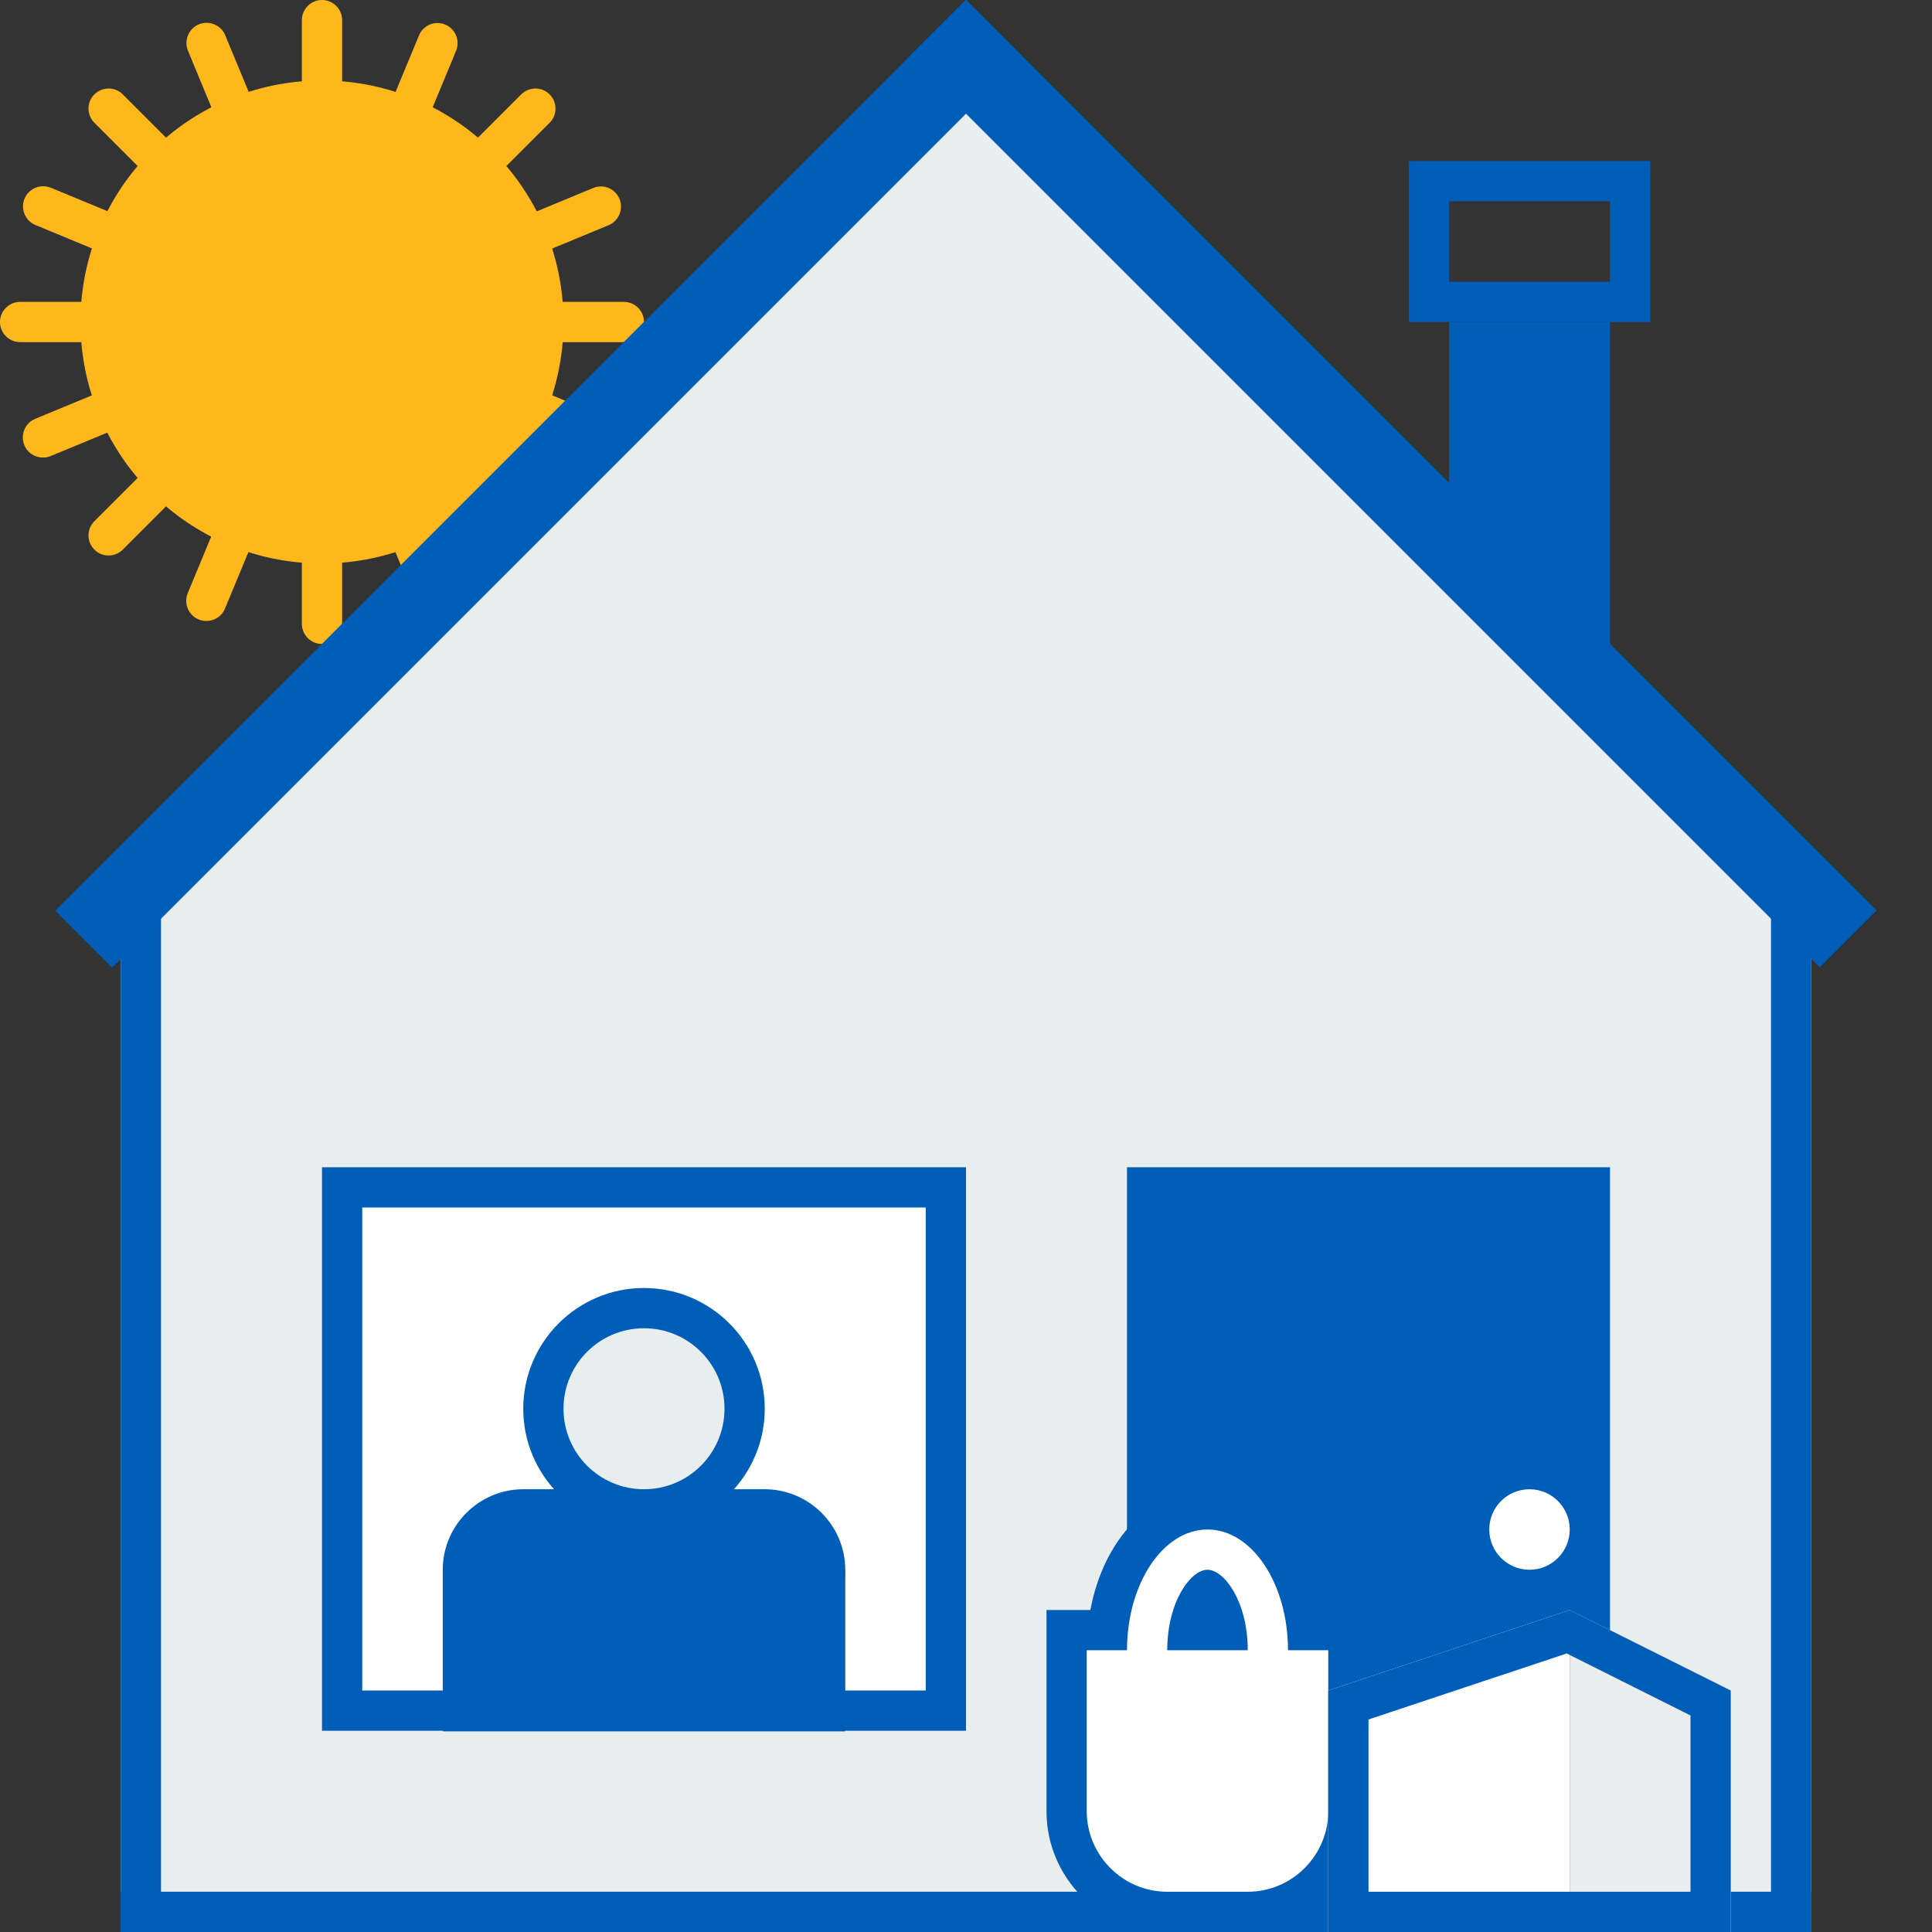 <?xml version="1.0" encoding="utf-8"?>
<!-- Generator: Adobe Illustrator 24.1.0, SVG Export Plug-In . SVG Version: 6.00 Build 0)  -->
<svg version="1.1" id="Layer_1" xmlns="http://www.w3.org/2000/svg" xmlns:xlink="http://www.w3.org/1999/xlink" x="0px" y="0px"
	 viewBox="0 0 96 96" enable-background="new 0 0 96 96" xml:space="preserve">
<rect x="0" y="0" width="96" height="96" fill="#333333" stroke="none"/>
<circle fill="#FFB81C" cx="16" cy="16" r="12"/>
<path fill="#FFB81C" d="M16,32L16,32c-0.55,0-1-0.45-1-1V1c0-0.55,0.45-1,1-1h0c0.55,0,1,0.45,1,1v30C17,31.55,16.55,32,16,32z"/>
<path fill="#FFB81C" d="M22.12,30.78L22.12,30.78c-0.51,0.21-1.1-0.03-1.31-0.54L9.34,2.52c-0.21-0.51,0.03-1.1,0.54-1.31l0,0
	c0.51-0.21,1.1,0.03,1.31,0.54l11.48,27.72C22.87,29.98,22.63,30.57,22.12,30.78z"/>
<path fill="#FFB81C" d="M27.31,27.31L27.31,27.31c-0.39,0.39-1.03,0.39-1.41,0L4.69,6.1c-0.39-0.39-0.39-1.03,0-1.41l0,0
	c0.39-0.39,1.03-0.39,1.41,0L27.31,25.9C27.7,26.29,27.7,26.92,27.31,27.31z"/>
<path fill="#FFB81C" d="M30.78,22.12L30.78,22.12c-0.21,0.51-0.8,0.75-1.31,0.54L1.76,11.18c-0.51-0.21-0.75-0.8-0.54-1.31l0,0
	c0.21-0.51,0.8-0.75,1.31-0.54l27.72,11.48C30.75,21.03,30.99,21.61,30.78,22.12z"/>
<path fill="#FFB81C" d="M32,16L32,16c0,0.55-0.45,1-1,1H1c-0.55,0-1-0.45-1-1l0,0c0-0.55,0.45-1,1-1h30C31.55,15,32,15.45,32,16z"/>
<path fill="#FFB81C" d="M30.78,9.88L30.78,9.88c0.21,0.51-0.03,1.1-0.54,1.31L2.52,22.66c-0.51,0.21-1.1-0.03-1.31-0.54l0,0
	c-0.21-0.51,0.03-1.1,0.54-1.31L29.48,9.34C29.98,9.13,30.57,9.37,30.78,9.88z"/>
<path fill="#FFB81C" d="M27.31,4.69L27.31,4.69c0.39,0.39,0.39,1.03,0,1.41L6.1,27.31c-0.39,0.39-1.03,0.39-1.41,0l0,0
	c-0.39-0.39-0.39-1.03,0-1.41L25.9,4.69C26.29,4.3,26.92,4.3,27.31,4.69z"/>
<path fill="#FFB81C" d="M22.12,1.22L22.12,1.22c0.51,0.21,0.75,0.8,0.54,1.31L11.18,30.24c-0.21,0.51-0.8,0.75-1.31,0.54h0
	c-0.51-0.21-0.75-0.8-0.54-1.31L20.82,1.76C21.03,1.25,21.61,1.01,22.12,1.22z"/>
<polygon fill="#E8EDEE" points="90,45.33 90,96 6,96 6,44.67 48,4 "/>
<g>
	
		<rect x="-5.21" y="22.04" transform="matrix(0.707 -0.707 0.707 0.707 -9.154 25.983)" fill="#005EB8" width="64" height="4"/>
	
		<rect x="37.21" y="22.04" transform="matrix(0.707 0.707 -0.707 0.707 37.272 -41.9)" fill="#005EB8" width="64" height="4"/>
</g>
<polygon fill="#005EB8" points="8,96 6,96 6,46 8,44 "/>
<polygon fill="#005EB8" points="88,96 90,96 90,46 88,44 "/>
<rect x="6" y="94" fill="#005EB8" width="84" height="2"/>
<polygon fill="#005EB8" points="80,36 72,28 72,16 80,16 "/>
<g>
	<path fill="#005EB8" d="M80,10v4h-8v-4H80 M82,8H70v8h12V8L82,8z"/>
</g>
<g>
	<rect x="56" y="58" fill="#005EB8" width="24" height="36"/>
</g>
<circle fill="#FFFFFF" cx="76" cy="76" r="2"/>
<g>
	<rect x="17" y="59" fill="#FFFFFF" width="30" height="26"/>
	<path fill="#005EB8" d="M46,60v24H18V60H46 M48,58H16v28h32V58L48,58z"/>
</g>
<g>
	<circle fill="#E8EDEE" cx="32" cy="70" r="5"/>
	<path fill="#005EB8" d="M32,66c2.21,0,4,1.79,4,4s-1.79,4-4,4s-4-1.79-4-4S29.79,66,32,66 M32,64c-3.31,0-6,2.69-6,6s2.69,6,6,6
		s6-2.69,6-6S35.31,64,32,64L32,64z"/>
</g>
<path fill="#005EB8" d="M38,82H26c-2.2,0-4-1.8-4-4v0c0-2.2,1.8-4,4-4h12c2.2,0,4,1.8,4,4v0C42,80.2,40.2,82,38,82z"/>
<rect x="22" y="78" fill="#005EB8" width="20" height="8.03"/>
<g>
	<path fill="#FFFFFF" d="M58,95c-2.76,0-5-2.24-5-5v-9h2.05c0.34-3.44,2.39-6,4.95-6s4.61,2.56,4.95,6H67v9c0,2.76-2.24,5-5,5H58z
		 M60.92,81c-0.19-1.1-0.65-1.78-0.92-1.97c-0.27,0.19-0.73,0.87-0.92,1.97H60.92z"/>
	<path fill="#005EB8" d="M60,76c2.21,0,4,2.69,4,6h2v4v4c0,2.2-1.8,4-4,4h-4c-2.2,0-4-1.8-4-4v-4v-4h2C56,78.69,57.79,76,60,76
		 M58,82h4c0-2.44-1.18-4-2-4S58,79.56,58,82 M60,74c-2.84,0-5.17,2.51-5.82,6H54h-2v2v4v4c0,3.31,2.69,6,6,6h4c3.31,0,6-2.69,6-6
		v-4v-4v-2h-2h-0.18C65.17,76.51,62.84,74,60,74L60,74z"/>
</g>
<g>
	<polygon fill="#FFFFFF" points="78,96 66,96 66,84 78,80 	"/>
</g>
<g>
	<polygon fill="#E8EDEE" points="78,96 86,96 86,84 78,80 	"/>
</g>
<g>
	<path fill="#005EB8" d="M77.85,82.16L84,85.24V94h-6H68v-8.56L77.85,82.16 M78,80l-12,4v12h12h8V84L78,80L78,80z"/>
</g>
</svg>
